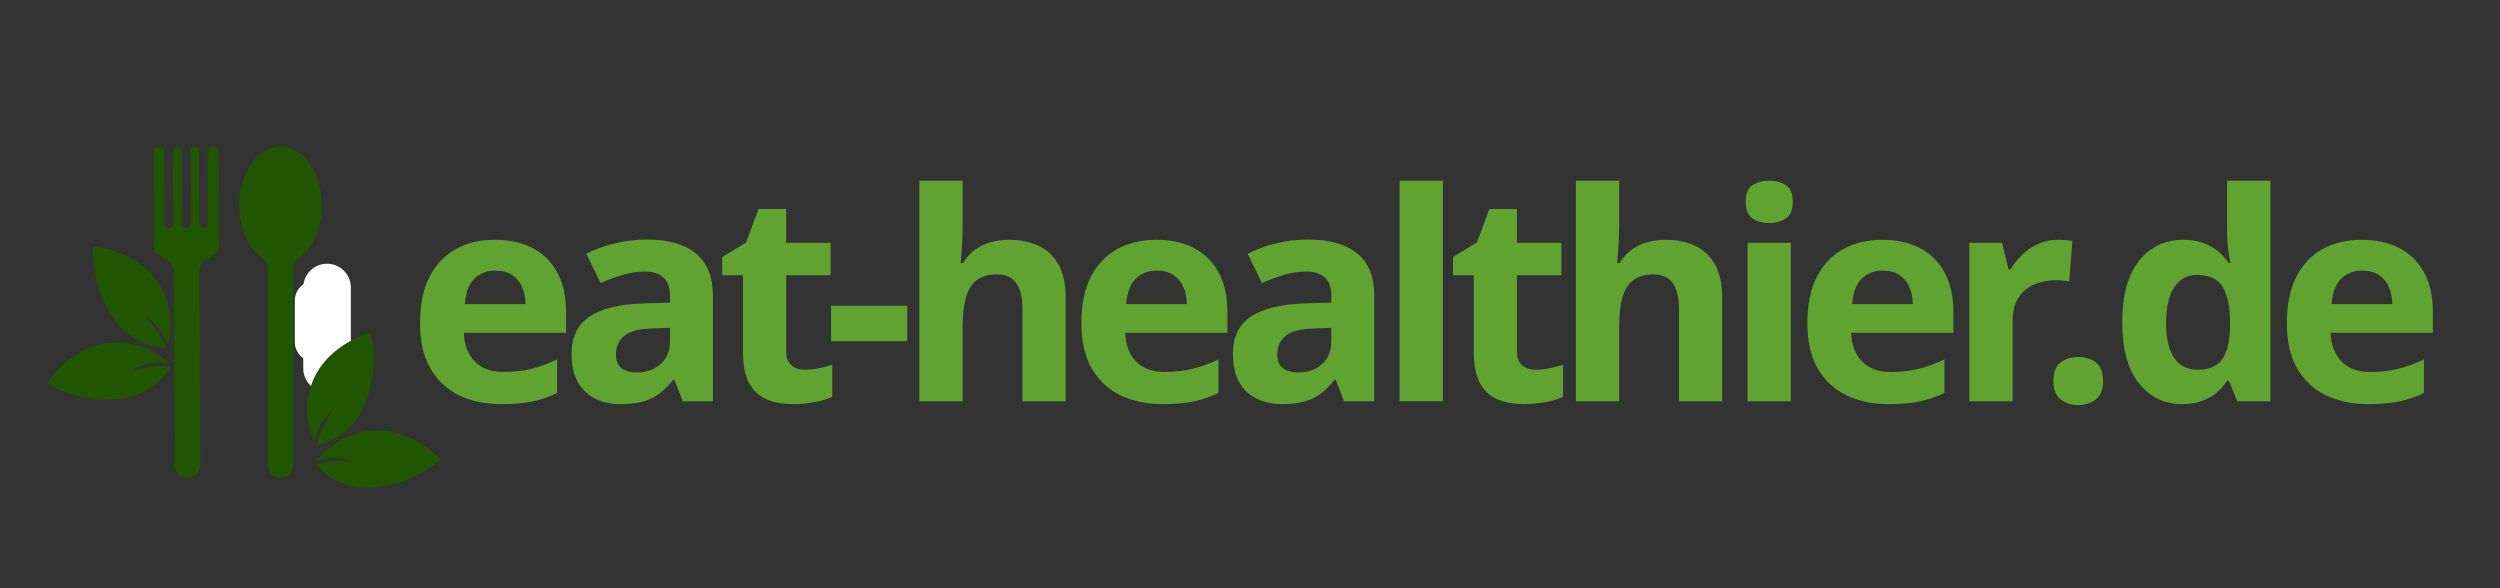 <svg xmlns="http://www.w3.org/2000/svg" xmlns:xlink="http://www.w3.org/1999/xlink" width="850" zoomAndPan="magnify" viewBox="0 0 637.5 150" height="200" preserveAspectRatio="xMidYMid meet" version="1.2"><rect x="0" y="0" width="637.5" height="150" fill="#333333" stroke="none"/><defs><clipPath id="7ce19f408a"><path d="M 61 37.348 L 83 37.348 L 83 121.949 L 61 121.949 Z M 61 37.348 "/></clipPath><clipPath id="75fcfe3575"><path d="M 39 37.348 L 56 37.348 L 56 121.949 L 39 121.949 Z M 39 37.348 "/></clipPath><clipPath id="e530e0b6fd"><path d="M 76 62 L 83.516 62 L 83.516 92 L 76 92 Z M 76 62 "/></clipPath><clipPath id="f7376259aa"><path d="M 78 87 L 83.516 87 L 83.516 103 L 78 103 Z M 78 87 "/></clipPath><clipPath id="a297f857e6"><path d="M 77.332 67.25 L 89.465 67.25 L 89.465 100.039 L 77.332 100.039 Z M 77.332 67.25 "/></clipPath><clipPath id="28d60862d7"><path d="M 83.398 67.25 C 85.008 67.25 86.551 67.887 87.688 69.023 C 88.824 70.164 89.465 71.707 89.465 73.312 L 89.465 93.949 C 89.465 95.559 88.824 97.102 87.688 98.238 C 86.551 99.375 85.008 100.016 83.398 100.016 C 81.789 100.016 80.246 99.375 79.109 98.238 C 77.973 97.102 77.332 95.559 77.332 93.949 L 77.332 73.312 C 77.332 71.707 77.973 70.164 79.109 69.023 C 80.246 67.887 81.789 67.25 83.398 67.25 Z M 83.398 67.25 "/></clipPath><clipPath id="a8528a8d31"><path d="M 77.332 83.859 L 85 83.859 L 85 127.699 L 77.332 127.699 Z M 77.332 83.859 "/></clipPath><clipPath id="685c6e48e4"><path d="M 80 109 L 112.457 109 L 112.457 125 L 80 125 Z M 80 109 "/></clipPath><clipPath id="5e598716f1"><path d="M 75.18 71.656 L 85.121 71.656 L 85.121 92.238 L 75.18 92.238 Z M 75.18 71.656 "/></clipPath><clipPath id="ea8170b793"><path d="M 80.148 71.656 C 81.469 71.656 82.734 72.184 83.664 73.113 C 84.598 74.047 85.121 75.309 85.121 76.629 L 85.121 87.238 C 85.121 88.555 84.598 89.82 83.664 90.75 C 82.734 91.684 81.469 92.207 80.148 92.207 C 78.832 92.207 77.566 91.684 76.637 90.75 C 75.703 89.82 75.18 88.555 75.18 87.238 L 75.18 76.629 C 75.18 75.309 75.703 74.047 76.637 73.113 C 77.566 72.184 78.832 71.656 80.148 71.656 Z M 80.148 71.656 "/></clipPath></defs><g id="6a6dcfe9a3"><g style="fill:#60a331;fill-opacity:1;"><g transform="translate(103.784, 102.333)"><path style="stroke:none" d="M 22.453 -41.188 C 26.191 -41.188 29.41 -40.469 32.109 -39.031 C 34.805 -37.594 36.891 -35.508 38.359 -32.781 C 39.828 -30.062 40.562 -26.738 40.562 -22.812 L 40.562 -17.469 L 14.5 -17.469 C 14.613 -14.352 15.547 -11.91 17.297 -10.141 C 19.047 -8.367 21.473 -7.484 24.578 -7.484 C 27.16 -7.484 29.523 -7.75 31.672 -8.281 C 33.816 -8.812 36.02 -9.609 38.281 -10.672 L 38.281 -2.141 C 36.281 -1.148 34.191 -0.426 32.016 0.031 C 29.836 0.488 27.191 0.719 24.078 0.719 C 20.023 0.719 16.438 -0.023 13.312 -1.516 C 10.195 -3.016 7.754 -5.289 5.984 -8.344 C 4.211 -11.406 3.328 -15.266 3.328 -19.922 C 3.328 -24.648 4.129 -28.582 5.734 -31.719 C 7.336 -34.863 9.57 -37.227 12.438 -38.812 C 15.301 -40.395 18.641 -41.188 22.453 -41.188 Z M 22.531 -33.328 C 20.383 -33.328 18.602 -32.641 17.188 -31.266 C 15.781 -29.898 14.969 -27.742 14.75 -24.797 L 30.219 -24.797 C 30.195 -26.441 29.898 -27.898 29.328 -29.172 C 28.766 -30.453 27.922 -31.461 26.797 -32.203 C 25.68 -32.953 24.258 -33.328 22.531 -33.328 Z M 22.531 -33.328 "/></g></g><g style="fill:#60a331;fill-opacity:1;"><g transform="translate(142.639, 102.333)"><path style="stroke:none" d="M 22.344 -41.25 C 27.77 -41.25 31.926 -40.066 34.812 -37.703 C 37.707 -35.348 39.156 -31.758 39.156 -26.938 L 39.156 0 L 31.453 0 L 29.328 -5.5 L 29.031 -5.5 C 27.875 -4.051 26.691 -2.867 25.484 -1.953 C 24.285 -1.035 22.898 -0.363 21.328 0.062 C 19.766 0.5 17.863 0.719 15.625 0.719 C 13.238 0.719 11.098 0.258 9.203 -0.656 C 7.305 -1.57 5.816 -2.973 4.734 -4.859 C 3.648 -6.754 3.109 -9.16 3.109 -12.078 C 3.109 -16.367 4.613 -19.531 7.625 -21.562 C 10.633 -23.602 15.156 -24.734 21.188 -24.953 L 28.203 -25.172 L 28.203 -26.938 C 28.203 -29.062 27.645 -30.613 26.531 -31.594 C 25.426 -32.582 23.883 -33.078 21.906 -33.078 C 19.957 -33.078 18.039 -32.801 16.156 -32.25 C 14.281 -31.695 12.398 -31 10.516 -30.156 L 6.875 -37.609 C 9.02 -38.734 11.422 -39.617 14.078 -40.266 C 16.742 -40.922 19.5 -41.25 22.344 -41.25 Z M 28.203 -18.734 L 23.938 -18.578 C 20.363 -18.484 17.883 -17.844 16.5 -16.656 C 15.113 -15.477 14.422 -13.926 14.422 -12 C 14.422 -10.312 14.914 -9.113 15.906 -8.406 C 16.895 -7.695 18.188 -7.344 19.781 -7.344 C 22.145 -7.344 24.141 -8.039 25.766 -9.438 C 27.391 -10.832 28.203 -12.82 28.203 -15.406 Z M 28.203 -18.734 "/></g></g><g style="fill:#60a331;fill-opacity:1;"><g transform="translate(182.47, 102.333)"><path style="stroke:none" d="M 22.812 -8.062 C 24.02 -8.062 25.195 -8.18 26.344 -8.422 C 27.488 -8.66 28.625 -8.961 29.75 -9.328 L 29.75 -1.125 C 28.57 -0.594 27.109 -0.156 25.359 0.188 C 23.609 0.539 21.695 0.719 19.625 0.719 C 17.219 0.719 15.055 0.328 13.141 -0.453 C 11.223 -1.234 9.719 -2.594 8.625 -4.531 C 7.531 -6.477 6.984 -9.188 6.984 -12.656 L 6.984 -32.141 L 1.703 -32.141 L 1.703 -36.812 L 7.781 -40.5 L 10.953 -49.031 L 18 -49.031 L 18 -40.422 L 29.328 -40.422 L 29.328 -32.141 L 18 -32.141 L 18 -12.656 C 18 -11.113 18.438 -9.961 19.312 -9.203 C 20.195 -8.441 21.363 -8.062 22.812 -8.062 Z M 22.812 -8.062 "/></g></g><g style="fill:#60a331;fill-opacity:1;"><g transform="translate(209.721, 102.333)"><path style="stroke:none" d="M 2.203 -15.328 L 2.203 -24.375 L 21.625 -24.375 L 21.625 -15.328 Z M 2.203 -15.328 "/></g></g><g style="fill:#60a331;fill-opacity:1;"><g transform="translate(228.657, 102.333)"><path style="stroke:none" d="M 16.812 -56.266 L 16.812 -44.797 C 16.812 -42.797 16.742 -40.891 16.609 -39.078 C 16.484 -37.273 16.383 -36 16.312 -35.25 L 16.891 -35.25 C 17.754 -36.645 18.781 -37.773 19.969 -38.641 C 21.164 -39.516 22.488 -40.156 23.938 -40.562 C 25.383 -40.977 26.938 -41.188 28.594 -41.188 C 31.508 -41.188 34.051 -40.672 36.219 -39.641 C 38.395 -38.617 40.082 -37.016 41.281 -34.828 C 42.488 -32.648 43.094 -29.828 43.094 -26.359 L 43.094 0 L 32.062 0 L 32.062 -23.609 C 32.062 -26.504 31.531 -28.688 30.469 -30.156 C 29.414 -31.625 27.781 -32.359 25.562 -32.359 C 23.344 -32.359 21.594 -31.844 20.312 -30.812 C 19.039 -29.789 18.141 -28.285 17.609 -26.297 C 17.078 -24.316 16.812 -21.891 16.812 -19.016 L 16.812 0 L 5.781 0 L 5.781 -56.266 Z M 16.812 -56.266 "/></g></g><g style="fill:#60a331;fill-opacity:1;"><g transform="translate(272.428, 102.333)"><path style="stroke:none" d="M 22.453 -41.188 C 26.191 -41.188 29.41 -40.469 32.109 -39.031 C 34.805 -37.594 36.891 -35.508 38.359 -32.781 C 39.828 -30.062 40.562 -26.738 40.562 -22.812 L 40.562 -17.469 L 14.5 -17.469 C 14.613 -14.352 15.547 -11.91 17.297 -10.141 C 19.047 -8.367 21.473 -7.484 24.578 -7.484 C 27.16 -7.484 29.523 -7.75 31.672 -8.281 C 33.816 -8.812 36.02 -9.609 38.281 -10.672 L 38.281 -2.141 C 36.281 -1.148 34.191 -0.426 32.016 0.031 C 29.836 0.488 27.191 0.719 24.078 0.719 C 20.023 0.719 16.438 -0.023 13.312 -1.516 C 10.195 -3.016 7.754 -5.289 5.984 -8.344 C 4.211 -11.406 3.328 -15.266 3.328 -19.922 C 3.328 -24.648 4.129 -28.582 5.734 -31.719 C 7.336 -34.863 9.57 -37.227 12.438 -38.812 C 15.301 -40.395 18.641 -41.188 22.453 -41.188 Z M 22.531 -33.328 C 20.383 -33.328 18.602 -32.641 17.188 -31.266 C 15.781 -29.898 14.969 -27.742 14.75 -24.797 L 30.219 -24.797 C 30.195 -26.441 29.898 -27.898 29.328 -29.172 C 28.766 -30.453 27.922 -31.461 26.797 -32.203 C 25.68 -32.953 24.258 -33.328 22.531 -33.328 Z M 22.531 -33.328 "/></g></g><g style="fill:#60a331;fill-opacity:1;"><g transform="translate(311.283, 102.333)"><path style="stroke:none" d="M 22.344 -41.25 C 27.77 -41.25 31.926 -40.066 34.812 -37.703 C 37.707 -35.348 39.156 -31.758 39.156 -26.938 L 39.156 0 L 31.453 0 L 29.328 -5.5 L 29.031 -5.5 C 27.875 -4.051 26.691 -2.867 25.484 -1.953 C 24.285 -1.035 22.898 -0.363 21.328 0.062 C 19.766 0.5 17.863 0.719 15.625 0.719 C 13.238 0.719 11.098 0.258 9.203 -0.656 C 7.305 -1.57 5.816 -2.973 4.734 -4.859 C 3.648 -6.754 3.109 -9.16 3.109 -12.078 C 3.109 -16.367 4.613 -19.531 7.625 -21.562 C 10.633 -23.602 15.156 -24.734 21.188 -24.953 L 28.203 -25.172 L 28.203 -26.938 C 28.203 -29.062 27.645 -30.613 26.531 -31.594 C 25.426 -32.582 23.883 -33.078 21.906 -33.078 C 19.957 -33.078 18.039 -32.801 16.156 -32.25 C 14.281 -31.695 12.398 -31 10.516 -30.156 L 6.875 -37.609 C 9.02 -38.734 11.422 -39.617 14.078 -40.266 C 16.742 -40.922 19.5 -41.25 22.344 -41.25 Z M 28.203 -18.734 L 23.938 -18.578 C 20.363 -18.484 17.883 -17.844 16.5 -16.656 C 15.113 -15.477 14.422 -13.926 14.422 -12 C 14.422 -10.312 14.914 -9.113 15.906 -8.406 C 16.895 -7.695 18.188 -7.344 19.781 -7.344 C 22.145 -7.344 24.141 -8.039 25.766 -9.438 C 27.391 -10.832 28.203 -12.82 28.203 -15.406 Z M 28.203 -18.734 "/></g></g><g style="fill:#60a331;fill-opacity:1;"><g transform="translate(351.114, 102.333)"><path style="stroke:none" d="M 16.812 0 L 5.781 0 L 5.781 -56.266 L 16.812 -56.266 Z M 16.812 0 "/></g></g><g style="fill:#60a331;fill-opacity:1;"><g transform="translate(368.821, 102.333)"><path style="stroke:none" d="M 22.812 -8.062 C 24.02 -8.062 25.195 -8.18 26.344 -8.422 C 27.488 -8.66 28.625 -8.961 29.75 -9.328 L 29.75 -1.125 C 28.57 -0.594 27.109 -0.156 25.359 0.188 C 23.609 0.539 21.695 0.719 19.625 0.719 C 17.219 0.719 15.055 0.328 13.141 -0.453 C 11.223 -1.234 9.719 -2.594 8.625 -4.531 C 7.531 -6.477 6.984 -9.188 6.984 -12.656 L 6.984 -32.141 L 1.703 -32.141 L 1.703 -36.812 L 7.781 -40.5 L 10.953 -49.031 L 18 -49.031 L 18 -40.422 L 29.328 -40.422 L 29.328 -32.141 L 18 -32.141 L 18 -12.656 C 18 -11.113 18.438 -9.961 19.312 -9.203 C 20.195 -8.441 21.363 -8.062 22.812 -8.062 Z M 22.812 -8.062 "/></g></g><g style="fill:#60a331;fill-opacity:1;"><g transform="translate(396.072, 102.333)"><path style="stroke:none" d="M 16.812 -56.266 L 16.812 -44.797 C 16.812 -42.797 16.742 -40.891 16.609 -39.078 C 16.484 -37.273 16.383 -36 16.312 -35.25 L 16.891 -35.25 C 17.754 -36.645 18.781 -37.773 19.969 -38.641 C 21.164 -39.516 22.488 -40.156 23.938 -40.562 C 25.383 -40.977 26.938 -41.188 28.594 -41.188 C 31.508 -41.188 34.051 -40.672 36.219 -39.641 C 38.395 -38.617 40.082 -37.016 41.281 -34.828 C 42.488 -32.648 43.094 -29.828 43.094 -26.359 L 43.094 0 L 32.062 0 L 32.062 -23.609 C 32.062 -26.504 31.531 -28.688 30.469 -30.156 C 29.414 -31.625 27.781 -32.359 25.562 -32.359 C 23.344 -32.359 21.594 -31.844 20.312 -30.812 C 19.039 -29.789 18.141 -28.285 17.609 -26.297 C 17.078 -24.316 16.812 -21.891 16.812 -19.016 L 16.812 0 L 5.781 0 L 5.781 -56.266 Z M 16.812 -56.266 "/></g></g><g style="fill:#60a331;fill-opacity:1;"><g transform="translate(439.844, 102.333)"><path style="stroke:none" d="M 16.812 -40.422 L 16.812 0 L 5.781 0 L 5.781 -40.422 Z M 11.312 -56.266 C 12.957 -56.266 14.367 -55.883 15.547 -55.125 C 16.723 -54.363 17.312 -52.945 17.312 -50.875 C 17.312 -48.82 16.723 -47.406 15.547 -46.625 C 14.367 -45.844 12.957 -45.453 11.312 -45.453 C 9.656 -45.453 8.238 -45.844 7.062 -46.625 C 5.895 -47.406 5.312 -48.82 5.312 -50.875 C 5.312 -52.945 5.895 -54.363 7.062 -55.125 C 8.238 -55.883 9.656 -56.266 11.312 -56.266 Z M 11.312 -56.266 "/></g></g><g style="fill:#60a331;fill-opacity:1;"><g transform="translate(457.55, 102.333)"><path style="stroke:none" d="M 22.453 -41.188 C 26.191 -41.188 29.41 -40.469 32.109 -39.031 C 34.805 -37.594 36.891 -35.508 38.359 -32.781 C 39.828 -30.062 40.562 -26.738 40.562 -22.812 L 40.562 -17.469 L 14.5 -17.469 C 14.613 -14.352 15.547 -11.91 17.297 -10.141 C 19.047 -8.367 21.473 -7.484 24.578 -7.484 C 27.16 -7.484 29.523 -7.75 31.672 -8.281 C 33.816 -8.812 36.02 -9.609 38.281 -10.672 L 38.281 -2.141 C 36.281 -1.148 34.191 -0.426 32.016 0.031 C 29.836 0.488 27.191 0.719 24.078 0.719 C 20.023 0.719 16.438 -0.023 13.312 -1.516 C 10.195 -3.016 7.754 -5.289 5.984 -8.344 C 4.211 -11.406 3.328 -15.266 3.328 -19.922 C 3.328 -24.648 4.129 -28.582 5.734 -31.719 C 7.336 -34.863 9.57 -37.227 12.438 -38.812 C 15.301 -40.395 18.641 -41.188 22.453 -41.188 Z M 22.531 -33.328 C 20.383 -33.328 18.602 -32.641 17.188 -31.266 C 15.781 -29.898 14.969 -27.742 14.75 -24.797 L 30.219 -24.797 C 30.195 -26.441 29.898 -27.898 29.328 -29.172 C 28.766 -30.453 27.922 -31.461 26.797 -32.203 C 25.68 -32.953 24.258 -33.328 22.531 -33.328 Z M 22.531 -33.328 "/></g></g><g style="fill:#60a331;fill-opacity:1;"><g transform="translate(496.405, 102.333)"><path style="stroke:none" d="M 28.344 -41.188 C 28.895 -41.188 29.539 -41.156 30.281 -41.094 C 31.02 -41.031 31.613 -40.953 32.062 -40.859 L 31.234 -30.516 C 30.879 -30.641 30.367 -30.727 29.703 -30.781 C 29.035 -30.844 28.461 -30.875 27.984 -30.875 C 26.555 -30.875 25.176 -30.691 23.844 -30.328 C 22.508 -29.973 21.312 -29.391 20.25 -28.578 C 19.188 -27.773 18.348 -26.711 17.734 -25.391 C 17.117 -24.078 16.812 -22.473 16.812 -20.578 L 16.812 0 L 5.781 0 L 5.781 -40.422 L 14.141 -40.422 L 15.766 -33.625 L 16.312 -33.625 C 17.102 -35 18.094 -36.258 19.281 -37.406 C 20.477 -38.551 21.844 -39.469 23.375 -40.156 C 24.906 -40.844 26.562 -41.188 28.344 -41.188 Z M 28.344 -41.188 "/></g></g><g clip-rule="nonzero" clip-path="url(#7ce19f408a)"><path style=" stroke:none;fill-rule:nonzero;fill:#225500;fill-opacity:1;" d="M 66.891 65.898 C 67.758 66.504 68.273 67.504 68.273 68.562 L 68.273 118.562 C 68.273 120.359 69.734 121.82 71.531 121.82 C 73.328 121.82 74.793 120.359 74.793 118.562 L 74.793 68.562 C 74.793 67.504 75.305 66.516 76.176 65.898 C 78.871 64.012 80.906 60.531 81.707 56.312 C 81.938 55.059 82.07 53.75 82.07 52.395 C 82.07 52.336 82.07 52.266 82.07 52.203 C 81.996 43.988 77.305 37.367 71.543 37.367 C 65.73 37.367 61.016 44.102 61.016 52.406 C 60.996 58.328 63.398 63.445 66.891 65.898 Z M 66.891 65.898 "/></g><g clip-rule="nonzero" clip-path="url(#75fcfe3575)"><path style=" stroke:none;fill-rule:nonzero;fill:#225500;fill-opacity:1;" d="M 39.258 58.289 L 39.277 63.367 C 39.277 63.762 39.438 64.133 39.711 64.375 C 40.316 64.91 41.266 65.648 42.527 66.273 C 43.625 66.816 44.301 67.949 44.312 69.168 L 44.422 93.652 L 44.453 99.355 L 44.543 118.602 C 44.555 120.398 46.02 121.852 47.816 121.844 C 49.609 121.832 51.062 120.367 51.055 118.57 L 50.832 69.148 C 50.82 67.906 51.508 66.758 52.609 66.191 C 53.871 65.555 54.82 64.809 55.375 64.316 C 55.645 64.074 55.809 63.699 55.809 63.297 L 55.695 38.621 C 55.695 37.922 55.203 37.348 54.598 37.359 L 54.062 37.359 C 53.457 37.359 52.973 37.934 52.973 38.629 L 53.051 56.918 C 53.051 57.613 52.566 58.188 51.961 58.188 L 51.902 58.188 C 51.297 58.188 50.812 57.625 50.801 56.926 L 50.742 38.641 C 50.742 37.941 50.246 37.367 49.641 37.379 C 49.035 37.379 48.551 37.953 48.551 38.648 L 48.633 56.938 C 48.633 57.633 48.148 58.207 47.543 58.207 L 47.48 58.207 C 46.875 58.207 46.391 57.645 46.383 56.949 L 46.301 38.66 C 46.301 37.965 45.805 37.387 45.199 37.398 C 44.594 37.398 44.109 37.973 44.109 38.668 L 44.191 56.957 C 44.191 57.652 43.707 58.23 43.102 58.23 L 43.039 58.23 C 43.031 58.23 43.012 58.23 43 58.23 C 42.414 58.207 41.949 57.652 41.949 56.969 L 41.871 38.691 C 41.871 37.992 41.375 37.418 40.77 37.43 L 40.234 37.43 C 39.629 37.43 39.145 38.004 39.145 38.699 L 39.215 54.184 Z M 39.258 58.289 "/></g><path style=" stroke:none;fill-rule:nonzero;fill:#225500;fill-opacity:1;" d="M 34.191 86.234 C 37.316 88.125 40.406 88.598 42.285 88.707 C 41.82 87.539 41.051 85.852 39.762 84.055 C 38.227 81.906 36.742 80.684 36.844 80.574 C 36.953 80.453 38.762 81.652 40.324 83.5 C 41.668 85.086 42.434 86.68 42.871 87.809 C 43.465 85.328 44.281 79.879 41.547 74.246 C 36.52 63.883 24.301 62.871 23.766 62.832 C 23.613 66.152 23.875 71.734 26.832 77.535 C 28.145 80.07 30 83.703 34.191 86.234 Z M 34.191 86.234 "/><path style=" stroke:none;fill-rule:nonzero;fill:#225500;fill-opacity:1;" d="M 37.562 99.445 C 40.688 97.559 42.547 95.047 43.523 93.434 C 42.273 93.289 40.426 93.191 38.238 93.492 C 35.621 93.844 33.848 94.594 33.797 94.449 C 33.746 94.301 35.645 93.262 38.004 92.734 C 40.035 92.281 41.801 92.352 43.012 92.492 C 41.094 90.809 36.652 87.539 30.395 87.336 C 18.879 86.953 12.289 97.289 12.008 97.742 C 14.871 99.426 19.93 101.789 26.449 101.879 C 29.293 101.918 33.363 101.969 37.562 99.445 Z M 37.562 99.445 "/><g clip-rule="nonzero" clip-path="url(#e530e0b6fd)"><path style=" stroke:none;fill-rule:nonzero;fill:#225500;fill-opacity:1;" d="M 77.031 77.191 C 75.336 83.219 77.102 88.438 78.133 90.777 C 78.363 89.586 78.828 87.883 79.879 86.086 C 81.09 83.996 82.664 82.5 82.785 82.594 C 82.906 82.684 81.656 84.148 80.523 86.539 C 79.574 88.535 79.113 90.324 78.871 91.566 C 80.707 91.121 83.652 90.121 86.398 87.699 C 90.082 84.461 91.262 80.562 92.09 77.828 C 93.977 71.59 93.25 66.051 92.516 62.812 C 91.988 62.953 80.152 66.113 77.031 77.191 Z M 77.031 77.191 "/></g><g clip-rule="nonzero" clip-path="url(#f7376259aa)"><path style=" stroke:none;fill-rule:nonzero;fill:#225500;fill-opacity:1;" d="M 78.84 95.43 C 80 95.078 81.727 94.695 83.805 94.785 C 86.215 94.887 88.277 95.57 88.246 95.734 C 88.227 95.883 86.336 95.461 83.703 95.57 C 81.492 95.664 79.695 96.086 78.484 96.449 C 79.738 97.863 81.996 100.012 85.418 101.312 C 90 103.059 93.996 102.293 96.805 101.75 C 103.203 100.516 107.766 97.289 110.289 95.129 C 109.934 94.723 101.617 85.723 90.355 88.133 C 84.219 89.426 80.434 93.434 78.84 95.43 Z M 78.84 95.43 "/></g><g clip-rule="nonzero" clip-path="url(#a297f857e6)"><g clip-rule="nonzero" clip-path="url(#28d60862d7)"><path style=" stroke:none;fill-rule:nonzero;fill:#ffffff;fill-opacity:1;" d="M 77.332 67.25 L 89.465 67.25 L 89.465 100.039 L 77.332 100.039 Z M 77.332 67.25 "/></g></g><g clip-rule="nonzero" clip-path="url(#a8528a8d31)"><path style=" stroke:none;fill-rule:nonzero;fill:#225500;fill-opacity:1;" d="M 68.91 87.902 C 69.777 88.508 70.293 89.504 70.293 90.566 L 70.293 140.562 C 70.293 142.359 71.758 143.824 73.555 143.824 C 75.348 143.824 76.812 142.359 76.812 140.562 L 76.812 90.566 C 76.812 89.504 77.328 88.516 78.195 87.902 C 80.891 86.016 82.93 82.531 83.727 78.312 C 83.957 77.062 84.09 75.75 84.09 74.398 C 84.09 74.336 84.09 74.266 84.09 74.207 C 84.02 65.992 79.324 59.371 73.562 59.371 C 67.75 59.371 63.035 66.102 63.035 74.406 C 63.016 80.332 65.418 85.449 68.91 87.902 Z M 68.91 87.902 "/></g><path style=" stroke:none;fill-rule:nonzero;fill:#225500;fill-opacity:1;" d="M 79.055 99.195 C 77.359 105.219 79.125 110.438 80.152 112.777 C 80.387 111.59 80.852 109.883 81.898 108.086 C 83.109 105.996 84.684 104.504 84.805 104.594 C 84.926 104.684 83.676 106.148 82.547 108.539 C 81.598 110.539 81.133 112.324 80.891 113.566 C 82.727 113.121 85.676 112.125 88.418 109.699 C 92.102 106.461 93.285 102.566 94.113 99.832 C 96 93.594 95.273 88.051 94.535 84.812 C 94.012 84.953 82.172 88.113 79.055 99.195 Z M 79.055 99.195 "/><g clip-rule="nonzero" clip-path="url(#685c6e48e4)"><path style=" stroke:none;fill-rule:nonzero;fill:#225500;fill-opacity:1;" d="M 80.859 117.434 C 82.02 117.078 83.746 116.695 85.824 116.785 C 88.238 116.887 90.297 117.574 90.266 117.734 C 90.246 117.887 88.359 117.461 85.727 117.574 C 83.516 117.664 81.719 118.086 80.508 118.453 C 81.758 119.863 84.02 122.016 87.441 123.316 C 92.023 125.062 96.02 124.293 98.824 123.75 C 105.223 122.52 109.785 119.289 112.309 117.129 C 111.953 116.727 103.641 107.723 92.375 110.137 C 86.238 111.426 82.453 115.434 80.859 117.434 Z M 80.859 117.434 "/></g><g clip-rule="nonzero" clip-path="url(#5e598716f1)"><g clip-rule="nonzero" clip-path="url(#ea8170b793)"><path style=" stroke:none;fill-rule:nonzero;fill:#ffffff;fill-opacity:1;" d="M 75.18 71.656 L 85.121 71.656 L 85.121 92.199 L 75.18 92.199 Z M 75.18 71.656 "/></g></g><g style="fill:#60a331;fill-opacity:1;"><g transform="translate(519.394, 102.333)"><path style="stroke:none" d="M 4.234 -5.172 C 4.234 -7.43 4.852 -9.02 6.094 -9.938 C 7.332 -10.852 8.832 -11.312 10.594 -11.312 C 12.301 -11.312 13.773 -10.852 15.016 -9.938 C 16.266 -9.02 16.891 -7.43 16.891 -5.172 C 16.891 -3.004 16.266 -1.438 15.016 -0.469 C 13.773 0.488 12.301 0.969 10.594 0.969 C 8.832 0.969 7.332 0.488 6.094 -0.469 C 4.852 -1.438 4.234 -3.004 4.234 -5.172 Z M 4.234 -5.172 "/></g></g><g style="fill:#60a331;fill-opacity:1;"><g transform="translate(537.852, 102.333)"><path style="stroke:none" d="M 18.578 0.719 C 14.078 0.719 10.41 -1.047 7.578 -4.578 C 4.742 -8.109 3.328 -13.297 3.328 -20.141 C 3.328 -27.055 4.758 -32.289 7.625 -35.844 C 10.5 -39.406 14.25 -41.188 18.875 -41.188 C 20.801 -41.188 22.5 -40.922 23.969 -40.391 C 25.438 -39.859 26.707 -39.145 27.781 -38.25 C 28.852 -37.363 29.766 -36.363 30.516 -35.25 L 30.875 -35.25 C 30.727 -36.02 30.551 -37.156 30.344 -38.656 C 30.145 -40.164 30.047 -41.719 30.047 -43.312 L 30.047 -56.266 L 41.109 -56.266 L 41.109 0 L 32.656 0 L 30.516 -5.25 L 30.047 -5.25 C 29.348 -4.133 28.473 -3.125 27.422 -2.219 C 26.367 -1.32 25.117 -0.609 23.672 -0.078 C 22.234 0.453 20.535 0.719 18.578 0.719 Z M 22.453 -8.062 C 25.461 -8.062 27.586 -8.957 28.828 -10.75 C 30.078 -12.551 30.734 -15.258 30.797 -18.875 L 30.797 -20.062 C 30.797 -23.988 30.191 -26.992 28.984 -29.078 C 27.785 -31.172 25.547 -32.219 22.266 -32.219 C 19.836 -32.219 17.938 -31.164 16.562 -29.062 C 15.188 -26.969 14.5 -23.945 14.5 -20 C 14.5 -16.039 15.191 -13.062 16.578 -11.062 C 17.961 -9.062 19.922 -8.062 22.453 -8.062 Z M 22.453 -8.062 "/></g></g><g style="fill:#60a331;fill-opacity:1;"><g transform="translate(579.816, 102.333)"><path style="stroke:none" d="M 22.453 -41.188 C 26.191 -41.188 29.41 -40.469 32.109 -39.031 C 34.805 -37.594 36.891 -35.508 38.359 -32.781 C 39.828 -30.062 40.562 -26.738 40.562 -22.812 L 40.562 -17.469 L 14.5 -17.469 C 14.613 -14.352 15.547 -11.91 17.297 -10.141 C 19.047 -8.367 21.473 -7.484 24.578 -7.484 C 27.16 -7.484 29.523 -7.75 31.672 -8.281 C 33.816 -8.812 36.02 -9.609 38.281 -10.672 L 38.281 -2.141 C 36.281 -1.148 34.191 -0.426 32.016 0.031 C 29.836 0.488 27.191 0.719 24.078 0.719 C 20.023 0.719 16.438 -0.023 13.312 -1.516 C 10.195 -3.016 7.754 -5.289 5.984 -8.344 C 4.211 -11.406 3.328 -15.266 3.328 -19.922 C 3.328 -24.648 4.129 -28.582 5.734 -31.719 C 7.336 -34.863 9.57 -37.227 12.438 -38.812 C 15.301 -40.395 18.641 -41.188 22.453 -41.188 Z M 22.531 -33.328 C 20.383 -33.328 18.602 -32.641 17.188 -31.266 C 15.781 -29.898 14.969 -27.742 14.75 -24.797 L 30.219 -24.797 C 30.195 -26.441 29.898 -27.898 29.328 -29.172 C 28.766 -30.453 27.922 -31.461 26.797 -32.203 C 25.68 -32.953 24.258 -33.328 22.531 -33.328 Z M 22.531 -33.328 "/></g></g></g></svg>